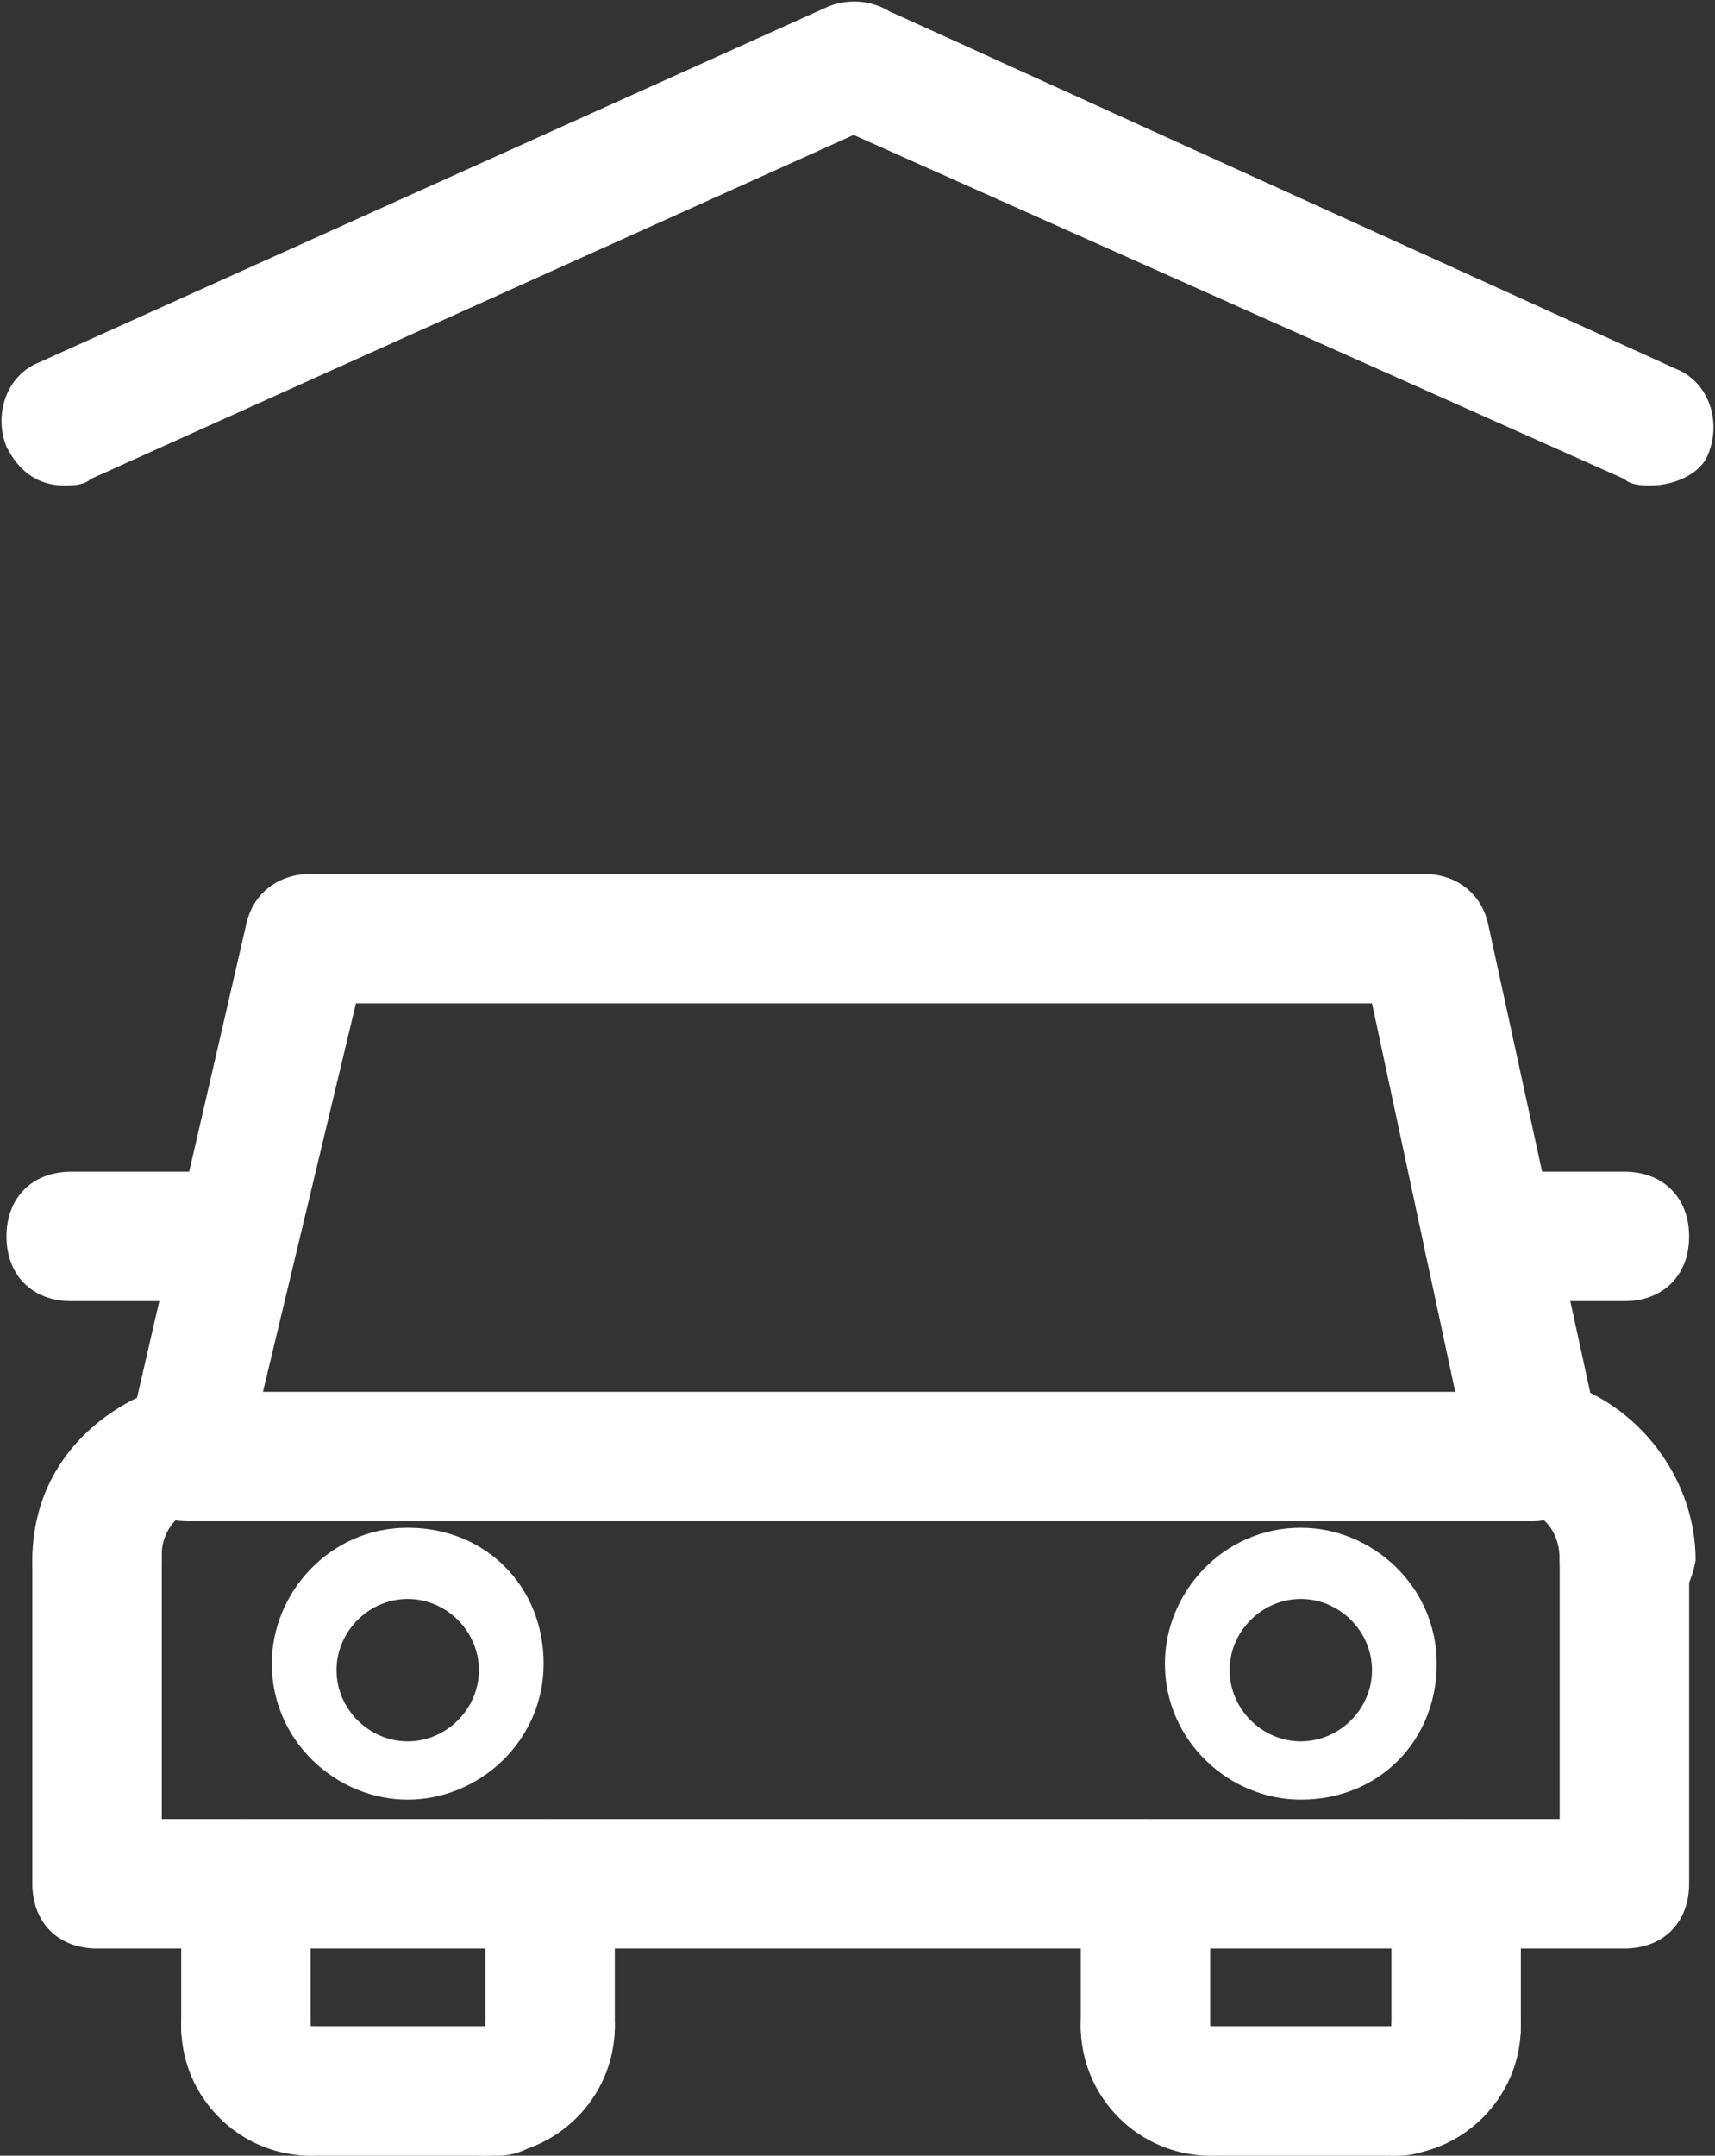 <?xml version="1.0" encoding="utf-8"?>
<!-- Generator: Adobe Illustrator 17.1.0, SVG Export Plug-In . SVG Version: 6.00 Build 0)  -->
<!DOCTYPE svg PUBLIC "-//W3C//DTD SVG 1.1//EN" "http://www.w3.org/Graphics/SVG/1.1/DTD/svg11.dtd">
<svg version="1.1" id="Layer_1" xmlns="http://www.w3.org/2000/svg" xmlns:xlink="http://www.w3.org/1999/xlink" x="0px" y="0px"
	 viewBox="0 0 26.5 33.3" enable-background="new 0 0 26.5 33.3" xml:space="preserve">
<rect x="0" y="0" width="26.5" height="33.3" fill="#333333" stroke="none"/>
<g>
	<defs>
		<rect id="SVGID_1_" y="0" width="26.5" height="33.3"/>
	</defs>
	<clipPath id="SVGID_2_">
		<use xlink:href="#SVGID_1_"  overflow="visible"/>
	</clipPath>
	<path clip-path="url(#SVGID_2_)" fill="#FFFFFF" d="M25.1,30.1H1.5c-0.6,0-1-0.4-1-1v-5c0-0.6,0.4-1,1-1s1,0.4,1,1v4h21.6v-4
		c0-0.6,0.4-1,1-1c0.6,0,1,0.4,1,1v5C26.1,29.7,25.7,30.1,25.1,30.1"/>
	<path clip-path="url(#SVGID_2_)" fill="#FFFFFF" d="M2.9,23.3c-0.1,0-0.2,0-0.2,0c-0.5-0.1-0.9-0.7-0.7-1.2l1.8-7.8
		c0.1-0.5,0.5-0.8,1-0.8H22c0.5,0,0.9,0.3,1,0.8l1.7,7.8c0.1,0.5-0.2,1.1-0.8,1.2c-0.5,0.1-1.1-0.2-1.2-0.8l-1.5-7H5.5l-1.7,7.1
		C3.7,23,3.3,23.3,2.9,23.3"/>
	<path clip-path="url(#SVGID_2_)" fill="#FFFFFF" d="M25.1,20.1H23c-0.6,0-1-0.4-1-1c0-0.6,0.4-1,1-1h2.1c0.6,0,1,0.4,1,1
		C26.1,19.7,25.7,20.1,25.1,20.1"/>
	<path clip-path="url(#SVGID_2_)" fill="#FFFFFF" d="M3.2,20.1H1.1c-0.6,0-1-0.4-1-1c0-0.6,0.4-1,1-1h2.1c0.6,0,1,0.4,1,1
		C4.2,19.7,3.8,20.1,3.2,20.1"/>
	<path clip-path="url(#SVGID_2_)" fill="#FFFFFF" d="M25.1,25.1c-0.6,0-1-0.4-1-1c0-0.4-0.2-0.7-0.6-0.8C23,23.1,22.8,22.6,23,22
		c0.2-0.5,0.7-0.8,1.3-0.6c1.1,0.4,1.9,1.5,1.9,2.7C26.1,24.7,25.7,25.1,25.1,25.1"/>
	<path clip-path="url(#SVGID_2_)" fill="#FFFFFF" d="M1.5,25.1c-0.6,0-1-0.4-1-1c0-1.1,0.6-2,1.6-2.5c0.5-0.2,1.1,0,1.3,0.4
		c0.2,0.5,0,1.1-0.4,1.3c-0.3,0.1-0.5,0.4-0.5,0.7C2.5,24.7,2.1,25.1,1.5,25.1"/>
	<path clip-path="url(#SVGID_2_)" fill="#FFFFFF" d="M6.3,27.8c-1.1,0-2.1-0.9-2.1-2.1c0-1.1,0.9-2.1,2.1-2.1s2.1,0.9,2.1,2.1
		C8.4,26.9,7.4,27.8,6.3,27.8 M6.3,24.7c-0.6,0-1.1,0.5-1.1,1.1s0.5,1.1,1.1,1.1s1.1-0.5,1.1-1.1S6.9,24.7,6.3,24.7"/>
	<path clip-path="url(#SVGID_2_)" fill="#FFFFFF" d="M20.1,27.8c-1.1,0-2.1-0.9-2.1-2.1c0-1.1,0.9-2.1,2.1-2.1
		c1.1,0,2.1,0.9,2.1,2.1C22.2,26.9,21.3,27.8,20.1,27.8 M20.1,24.7c-0.6,0-1.1,0.5-1.1,1.1s0.5,1.1,1.1,1.1c0.6,0,1.1-0.5,1.1-1.1
		S20.7,24.7,20.1,24.7"/>
	<path clip-path="url(#SVGID_2_)" fill="#FFFFFF" d="M23.7,23.5H2.9c-0.6,0-1-0.4-1-1c0-0.6,0.4-1,1-1h20.8c0.6,0,1,0.4,1,1
		C24.7,23,24.2,23.5,23.7,23.5"/>
	<path clip-path="url(#SVGID_2_)" fill="#FFFFFF" d="M7.7,33.3H4.8c-0.6,0-1-0.4-1-1c0-0.6,0.4-1,1-1h2.9c0.6,0,1,0.4,1,1
		C8.7,32.9,8.2,33.3,7.7,33.3"/>
	<path clip-path="url(#SVGID_2_)" fill="#FFFFFF" d="M8.5,32.3c-0.6,0-1-0.4-1-1v-2.2c0-0.6,0.4-1,1-1c0.6,0,1,0.4,1,1v2.2
		C9.5,31.9,9.1,32.3,8.5,32.3"/>
	<path clip-path="url(#SVGID_2_)" fill="#FFFFFF" d="M3.8,32.3c-0.6,0-1-0.4-1-1v-2.2c0-0.6,0.4-1,1-1s1,0.4,1,1v2.2
		C4.8,31.9,4.3,32.3,3.8,32.3"/>
	<path clip-path="url(#SVGID_2_)" fill="#FFFFFF" d="M4.8,33.3c-1.1,0-2-0.9-2-2c0-0.6,0.4-1,1-1s1,0.4,1,1c0.6,0,1,0.4,1,1
		C5.8,32.9,5.3,33.3,4.8,33.3"/>
	<path clip-path="url(#SVGID_2_)" fill="#FFFFFF" d="M7.5,33.3c-0.6,0-1-0.4-1-1c0-0.5,0.4-1,1-1c0-0.5,0.5-1,1-1c0.6,0,1,0.4,1,1
		C9.5,32.4,8.6,33.3,7.5,33.3"/>
	<path clip-path="url(#SVGID_2_)" fill="#FFFFFF" d="M21.6,33.3h-2.9c-0.6,0-1-0.4-1-1c0-0.6,0.4-1,1-1h2.9c0.6,0,1,0.4,1,1
		C22.6,32.9,22.2,33.3,21.6,33.3"/>
	<path clip-path="url(#SVGID_2_)" fill="#FFFFFF" d="M22.5,32.3c-0.6,0-1-0.4-1-1v-2.2c0-0.6,0.4-1,1-1c0.6,0,1,0.4,1,1v2.2
		C23.5,31.9,23,32.3,22.5,32.3"/>
	<path clip-path="url(#SVGID_2_)" fill="#FFFFFF" d="M17.7,32.3c-0.6,0-1-0.4-1-1v-2.2c0-0.6,0.4-1,1-1c0.6,0,1,0.4,1,1v2.2
		C18.7,31.9,18.3,32.3,17.7,32.3"/>
	<path clip-path="url(#SVGID_2_)" fill="#FFFFFF" d="M18.7,33.3c-1.1,0-2-0.9-2-2c0-0.6,0.4-1,1-1s1,0.4,1,1c0.6,0,1,0.4,1,1
		C19.7,32.9,19.3,33.3,18.7,33.3"/>
	<path clip-path="url(#SVGID_2_)" fill="#FFFFFF" d="M21.5,33.3c-0.6,0-1-0.4-1-1c0-0.5,0.4-1,1-1c0-0.5,0.5-1,1-1h0
		c0.6,0,1,0.4,1,1C23.5,32.4,22.6,33.3,21.5,33.3"/>
	<path clip-path="url(#SVGID_2_)" fill="#FFFFFF" d="M25.5,7.5c-0.1,0-0.3,0-0.4-0.1L13,2c-0.5-0.2-0.7-0.8-0.5-1.3
		c0.2-0.5,0.8-0.7,1.3-0.5l12.1,5.5c0.5,0.2,0.7,0.8,0.5,1.3C26.3,7.3,25.9,7.5,25.5,7.5"/>
	<path clip-path="url(#SVGID_2_)" fill="#FFFFFF" d="M1,7.5c-0.4,0-0.7-0.2-0.9-0.6c-0.2-0.5,0-1.1,0.5-1.3l12.2-5.5
		c0.5-0.2,1.1,0,1.3,0.5c0.2,0.5,0,1.1-0.5,1.3L1.4,7.4C1.3,7.5,1.1,7.5,1,7.5"/>
</g>
</svg>